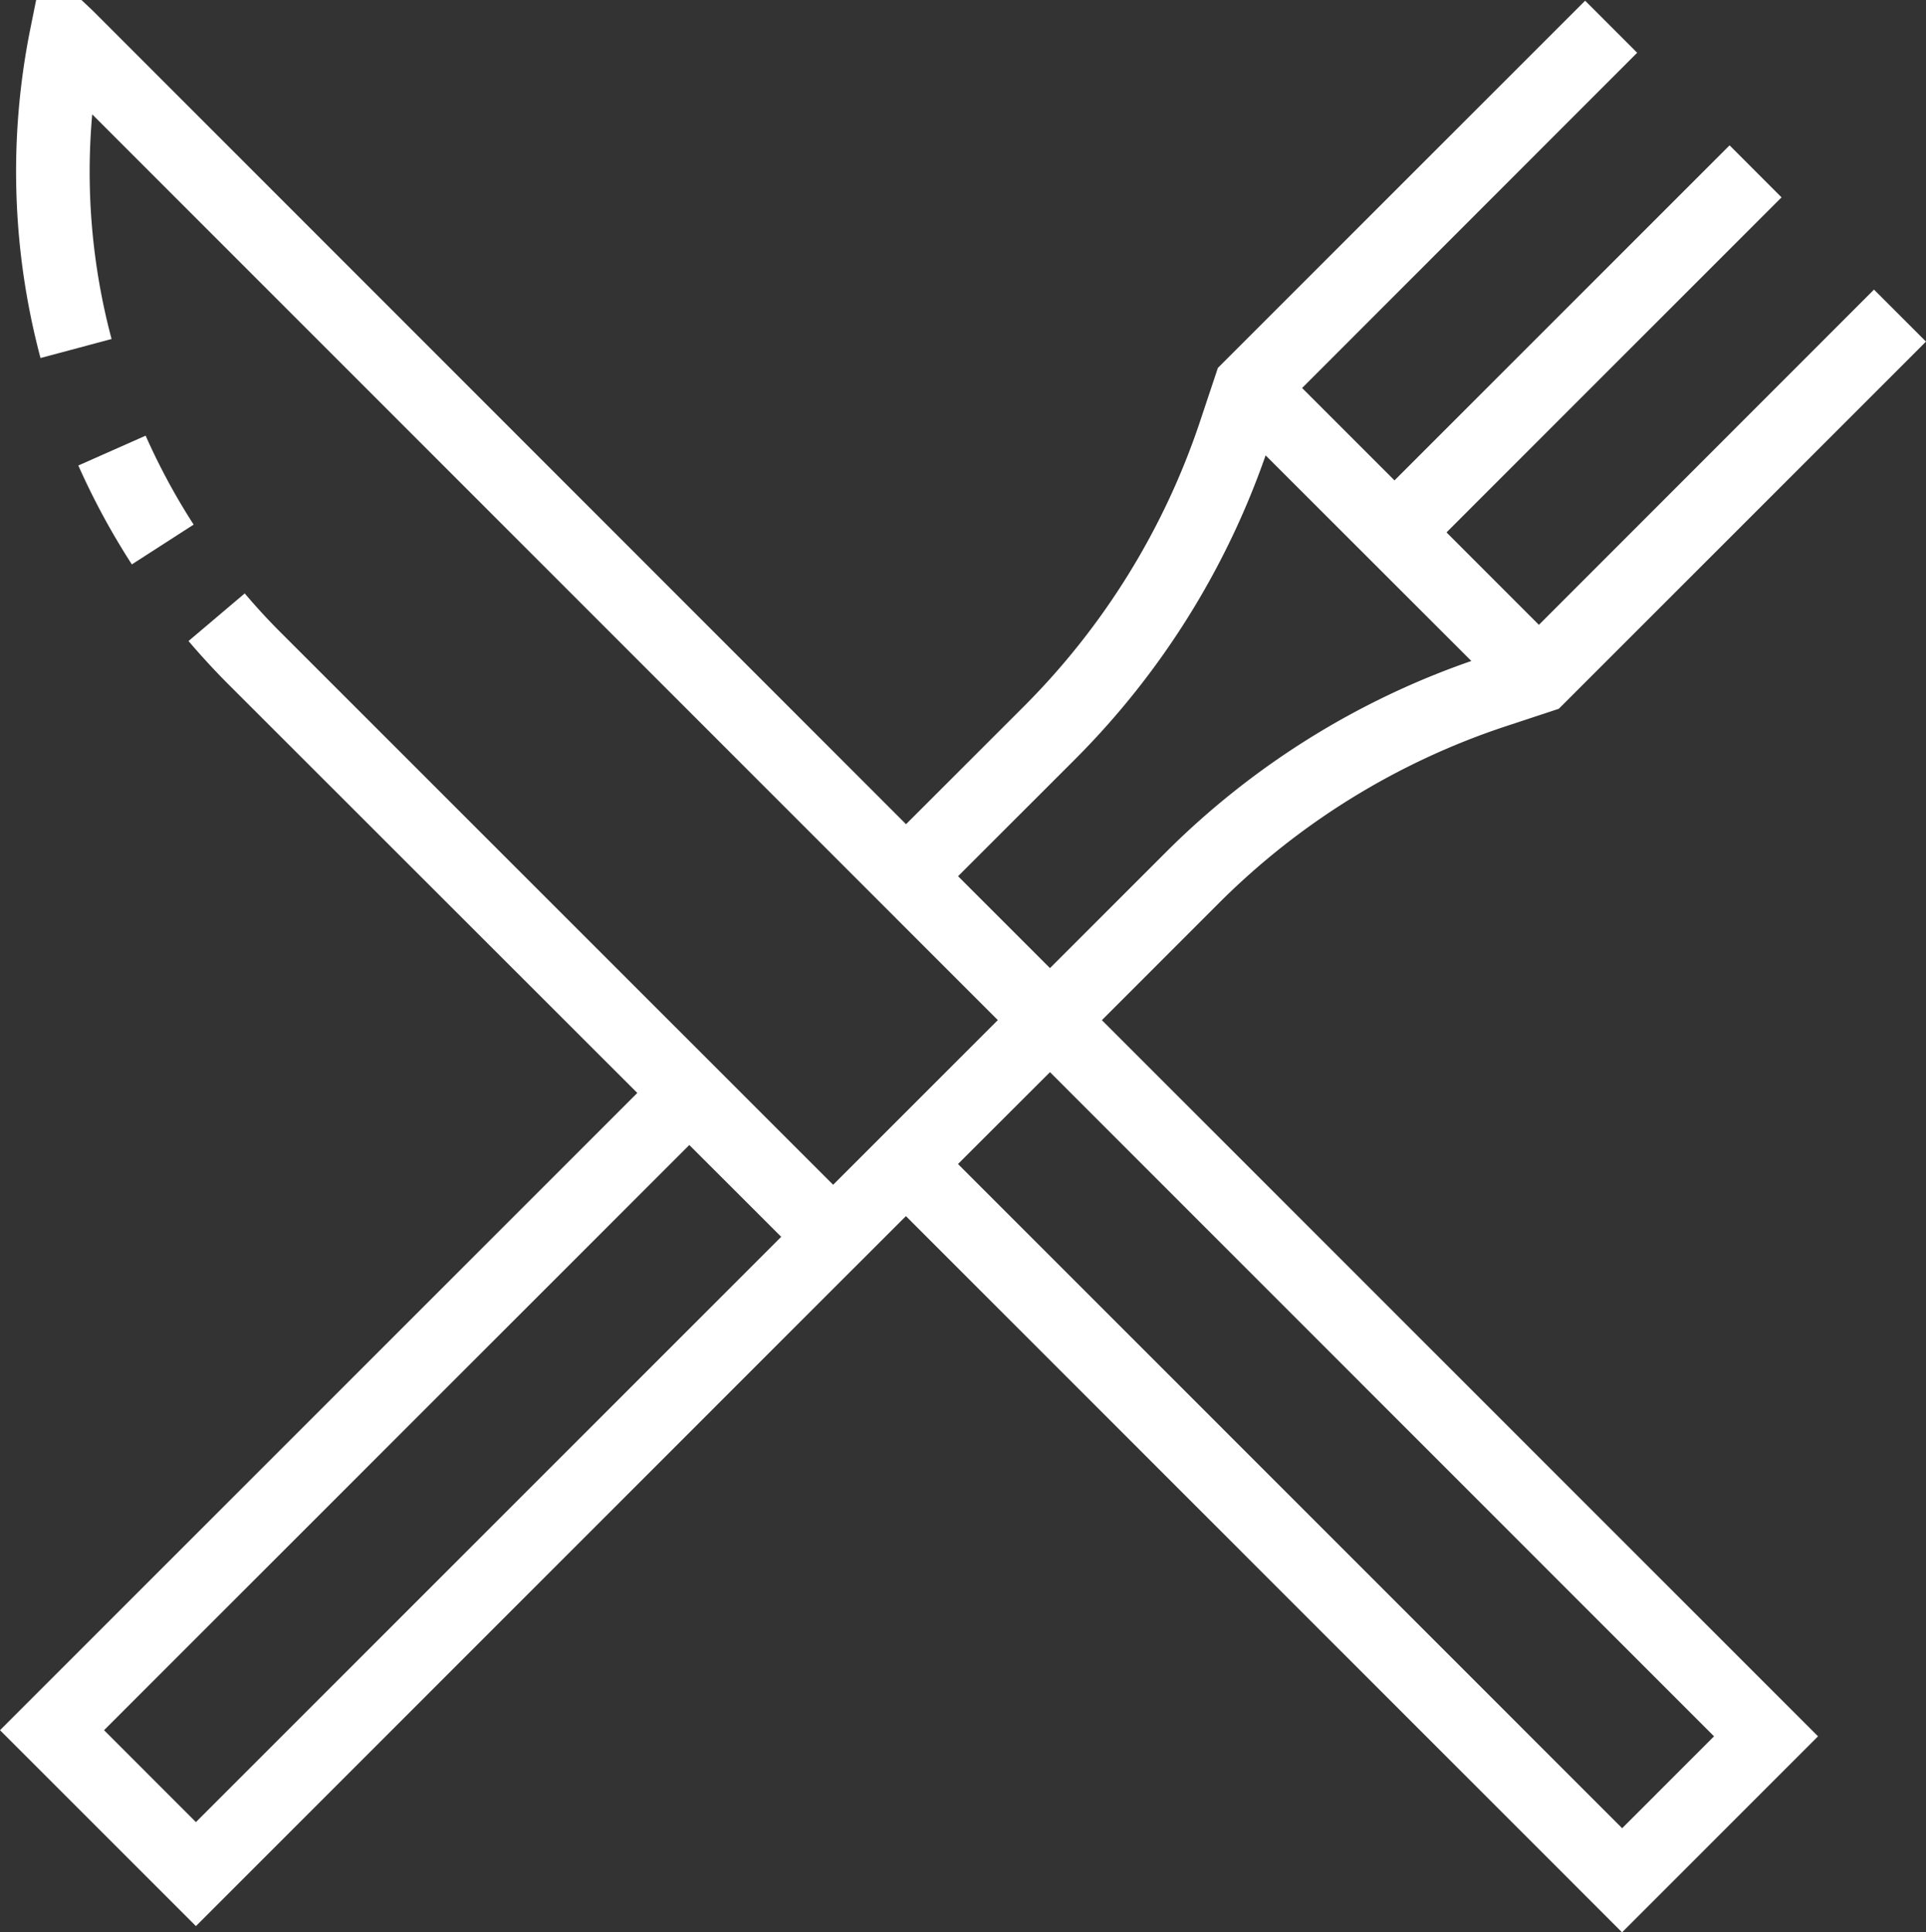 <svg xmlns="http://www.w3.org/2000/svg" xmlns:xlink="http://www.w3.org/1999/xlink" width="50.627" height="50.795" viewBox="0 0 50.627 50.795">
  <rect x="0" y="0" width="50.627" height="50.795" fill="#333333" stroke="none"/>
  <defs>
    <clipPath id="clip-path">
      <path id="Clip_2" data-name="Clip 2" d="M0,0H50.627V50.795H0Z" transform="translate(0 0.205)" fill="none"/>
    </clipPath>
  </defs>
  <g id="Group_6" data-name="Group 6" transform="translate(0 -1)">
    <g id="Group_3" data-name="Group 3" transform="translate(0 0.795)">
      <path id="Clip_2-2" data-name="Clip 2" d="M0,0H50.627V50.795H0Z" transform="translate(0 0.205)" fill="none"/>
      <g id="Group_3-2" data-name="Group 3" clip-path="url(#clip-path)">
        <path id="Fill_1" data-name="Fill 1" d="M42.64,50.8h0L23.813,31.97,21.9,33.881,5.15,50.634,0,45.484,16.752,28.732,6,17.986c-.358-.359-.709-.741-1.045-1.134L6.433,15.6c.3.354.618.7.94,1.021L21.9,31.146l4.329-4.329L2.424,3.006a17.049,17.049,0,0,0,.509,5.906l-1.868.5A19.03,19.03,0,0,1,.793.777L.95,0H2.142l.3.284L23.816,21.667l3.111-3.11a19.192,19.192,0,0,0,4.614-7.469l.472-1.416L41.667.019l1.368,1.368L34.227,10.2l2.429,2.429,8.808-8.808,1.366,1.367-8.807,8.808,2.429,2.43L49.26,7.613,50.627,8.98l-9.653,9.653-1.4.462a19.182,19.182,0,0,0-7.519,4.631l-3.091,3.092L47.789,45.645l-5.148,5.149ZM27.6,28.185h0L25.182,30.6,42.64,48.061l2.415-2.416L27.6,28.185ZM18.119,30.1h0L2.735,45.484,5.15,47.9,20.535,32.514,18.119,30.1ZM33.268,11.971a21.155,21.155,0,0,1-4.973,7.953l-3.111,3.11L27.6,25.45l3.091-3.091a21.165,21.165,0,0,1,7.985-4.983Z" transform="translate(0 0.205)" fill="#fff"/>
      </g>
    </g>
    <path id="Fill_4" data-name="Fill 4" d="M1.769,0,0,.784a19.024,19.024,0,0,0,1.407,2.6L3.031,2.338A17.207,17.207,0,0,1,1.769,0" transform="translate(2.059 12.453)" fill="#fff"/>
  </g>
</svg>
